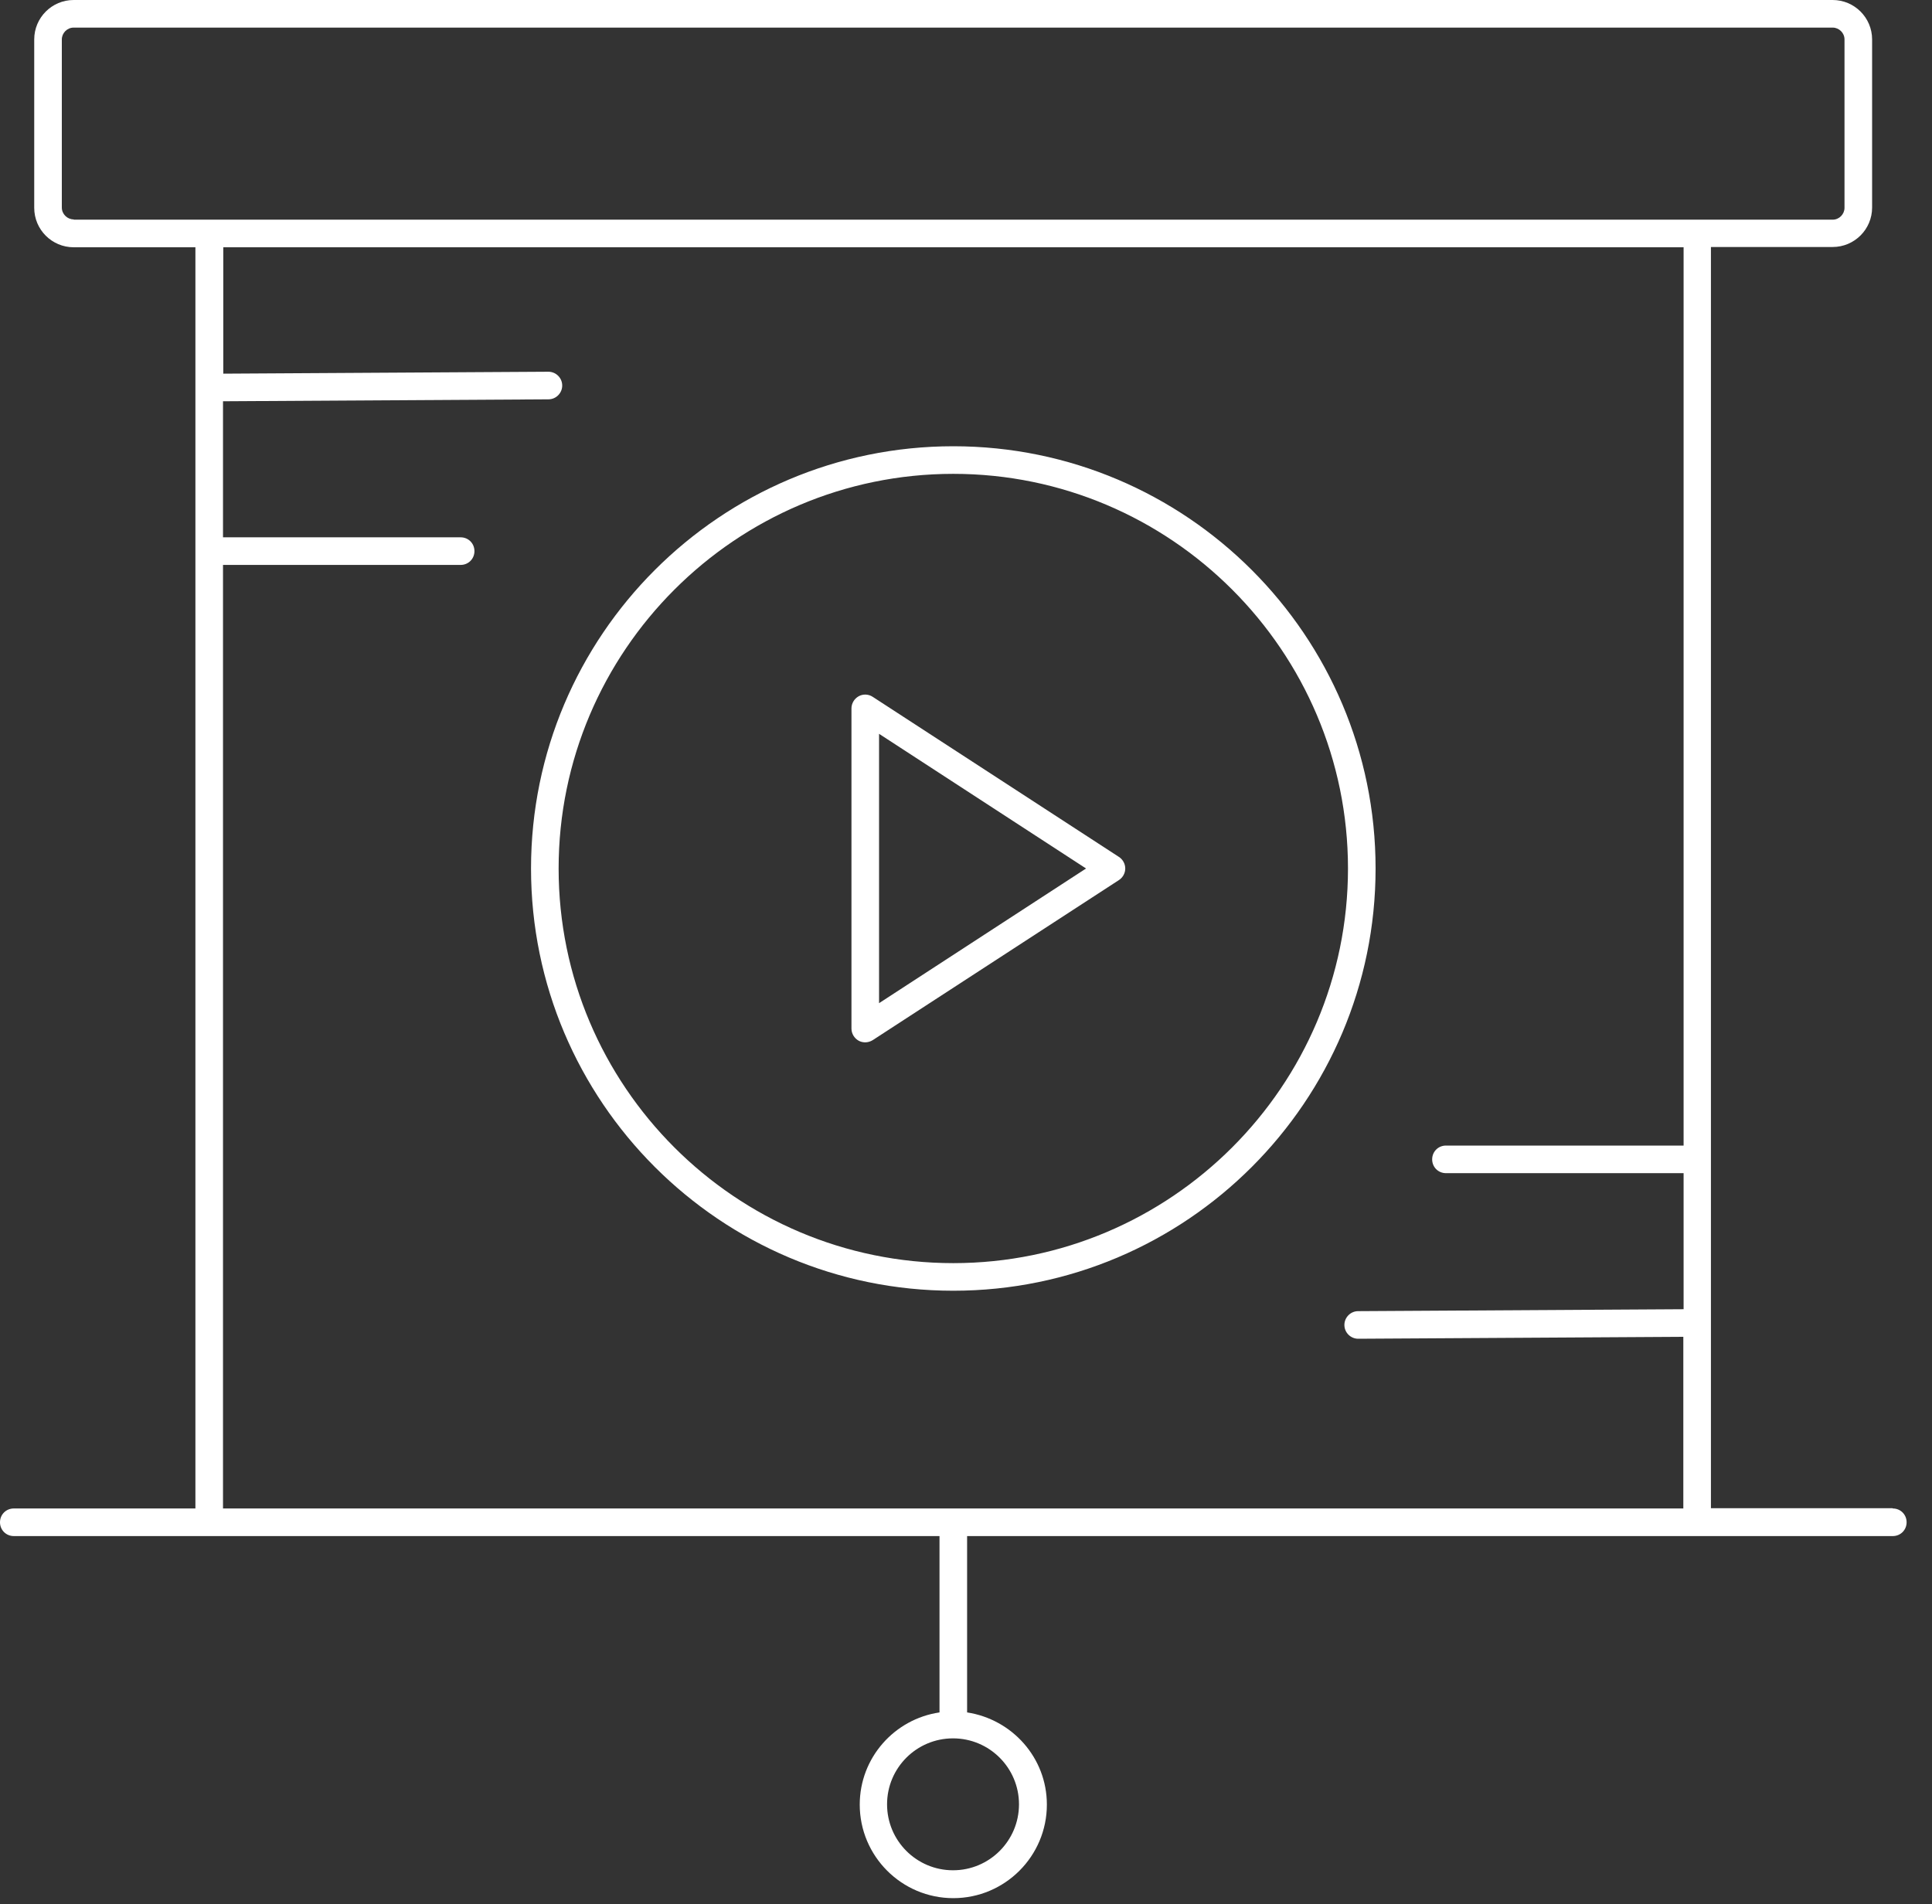 <svg width="70" height="69" viewBox="0 0 70 69" fill="none" xmlns="http://www.w3.org/2000/svg">
<rect x="0" y="0" width="70" height="69" fill="#333333" stroke="none"/>
<path d="M34.54 16.17C26.1 16.17 19.24 23.03 19.24 31.47C19.24 39.91 26.1 46.77 34.54 46.77C42.98 46.77 49.84 39.91 49.84 31.47C49.84 23.03 42.98 16.17 34.54 16.17ZM34.54 45.77C26.65 45.77 20.24 39.35 20.24 31.47C20.24 23.59 26.66 17.17 34.54 17.17C42.42 17.17 48.84 23.59 48.84 31.47C48.84 39.35 42.42 45.77 34.54 45.77Z" fill="white"/>
<path d="M68.57 54.65H61.99V8.95H66.4C67.19 8.95 67.83 8.31 67.83 7.52V1.43C67.83 0.64 67.19 0 66.4 0H2.67C1.88 0 1.24 0.64 1.24 1.43V7.53C1.24 8.32 1.88 8.96 2.67 8.96H7.08V54.66H0.5C0.22 54.66 0 54.88 0 55.16C0 55.44 0.22 55.66 0.5 55.66H34.04V62.05C32.41 62.29 31.15 63.69 31.15 65.39C31.15 67.26 32.67 68.78 34.54 68.78C36.41 68.78 37.93 67.26 37.93 65.39C37.93 63.69 36.67 62.3 35.04 62.05V55.66H68.58C68.86 55.66 69.08 55.44 69.08 55.16C69.08 54.88 68.86 54.66 68.58 54.66L68.57 54.65ZM36.92 65.38C36.92 66.7 35.85 67.77 34.53 67.77C33.21 67.77 32.14 66.7 32.14 65.38C32.14 64.06 33.21 62.99 34.53 62.99C35.85 62.99 36.92 64.06 36.92 65.38ZM2.67 7.95C2.44 7.95 2.24 7.76 2.24 7.52V1.43C2.24 1.2 2.43 1 2.67 1H66.4C66.63 1 66.83 1.19 66.83 1.43V7.53C66.83 7.76 66.64 7.96 66.4 7.96H2.67V7.95ZM8.08 54.65V20.47H16.69C16.97 20.47 17.19 20.25 17.19 19.97C17.19 19.69 16.97 19.47 16.69 19.47H8.08V14.54L19.87 14.47C20.15 14.47 20.37 14.24 20.37 13.97C20.37 13.69 20.14 13.47 19.87 13.47L8.09 13.54V8.96H61V41.51H52.39C52.11 41.51 51.89 41.73 51.89 42.01C51.89 42.29 52.11 42.51 52.39 42.51H61V47.44L49.21 47.51C48.93 47.51 48.71 47.74 48.71 48.01C48.71 48.29 48.94 48.51 49.21 48.51L60.99 48.44V54.66H8.08V54.65Z" fill="white"/>
<path d="M31.62 25.25C31.47 25.15 31.27 25.14 31.11 25.23C30.95 25.32 30.85 25.49 30.85 25.67V37.27C30.85 37.45 30.95 37.62 31.11 37.71C31.18 37.75 31.27 37.77 31.35 37.77C31.44 37.77 31.54 37.74 31.62 37.69L40.54 31.89C40.68 31.8 40.77 31.64 40.77 31.47C40.77 31.3 40.68 31.14 40.54 31.05L31.62 25.25ZM31.85 36.35V26.59L39.35 31.47L31.85 36.35Z" fill="white"/>
</svg>
